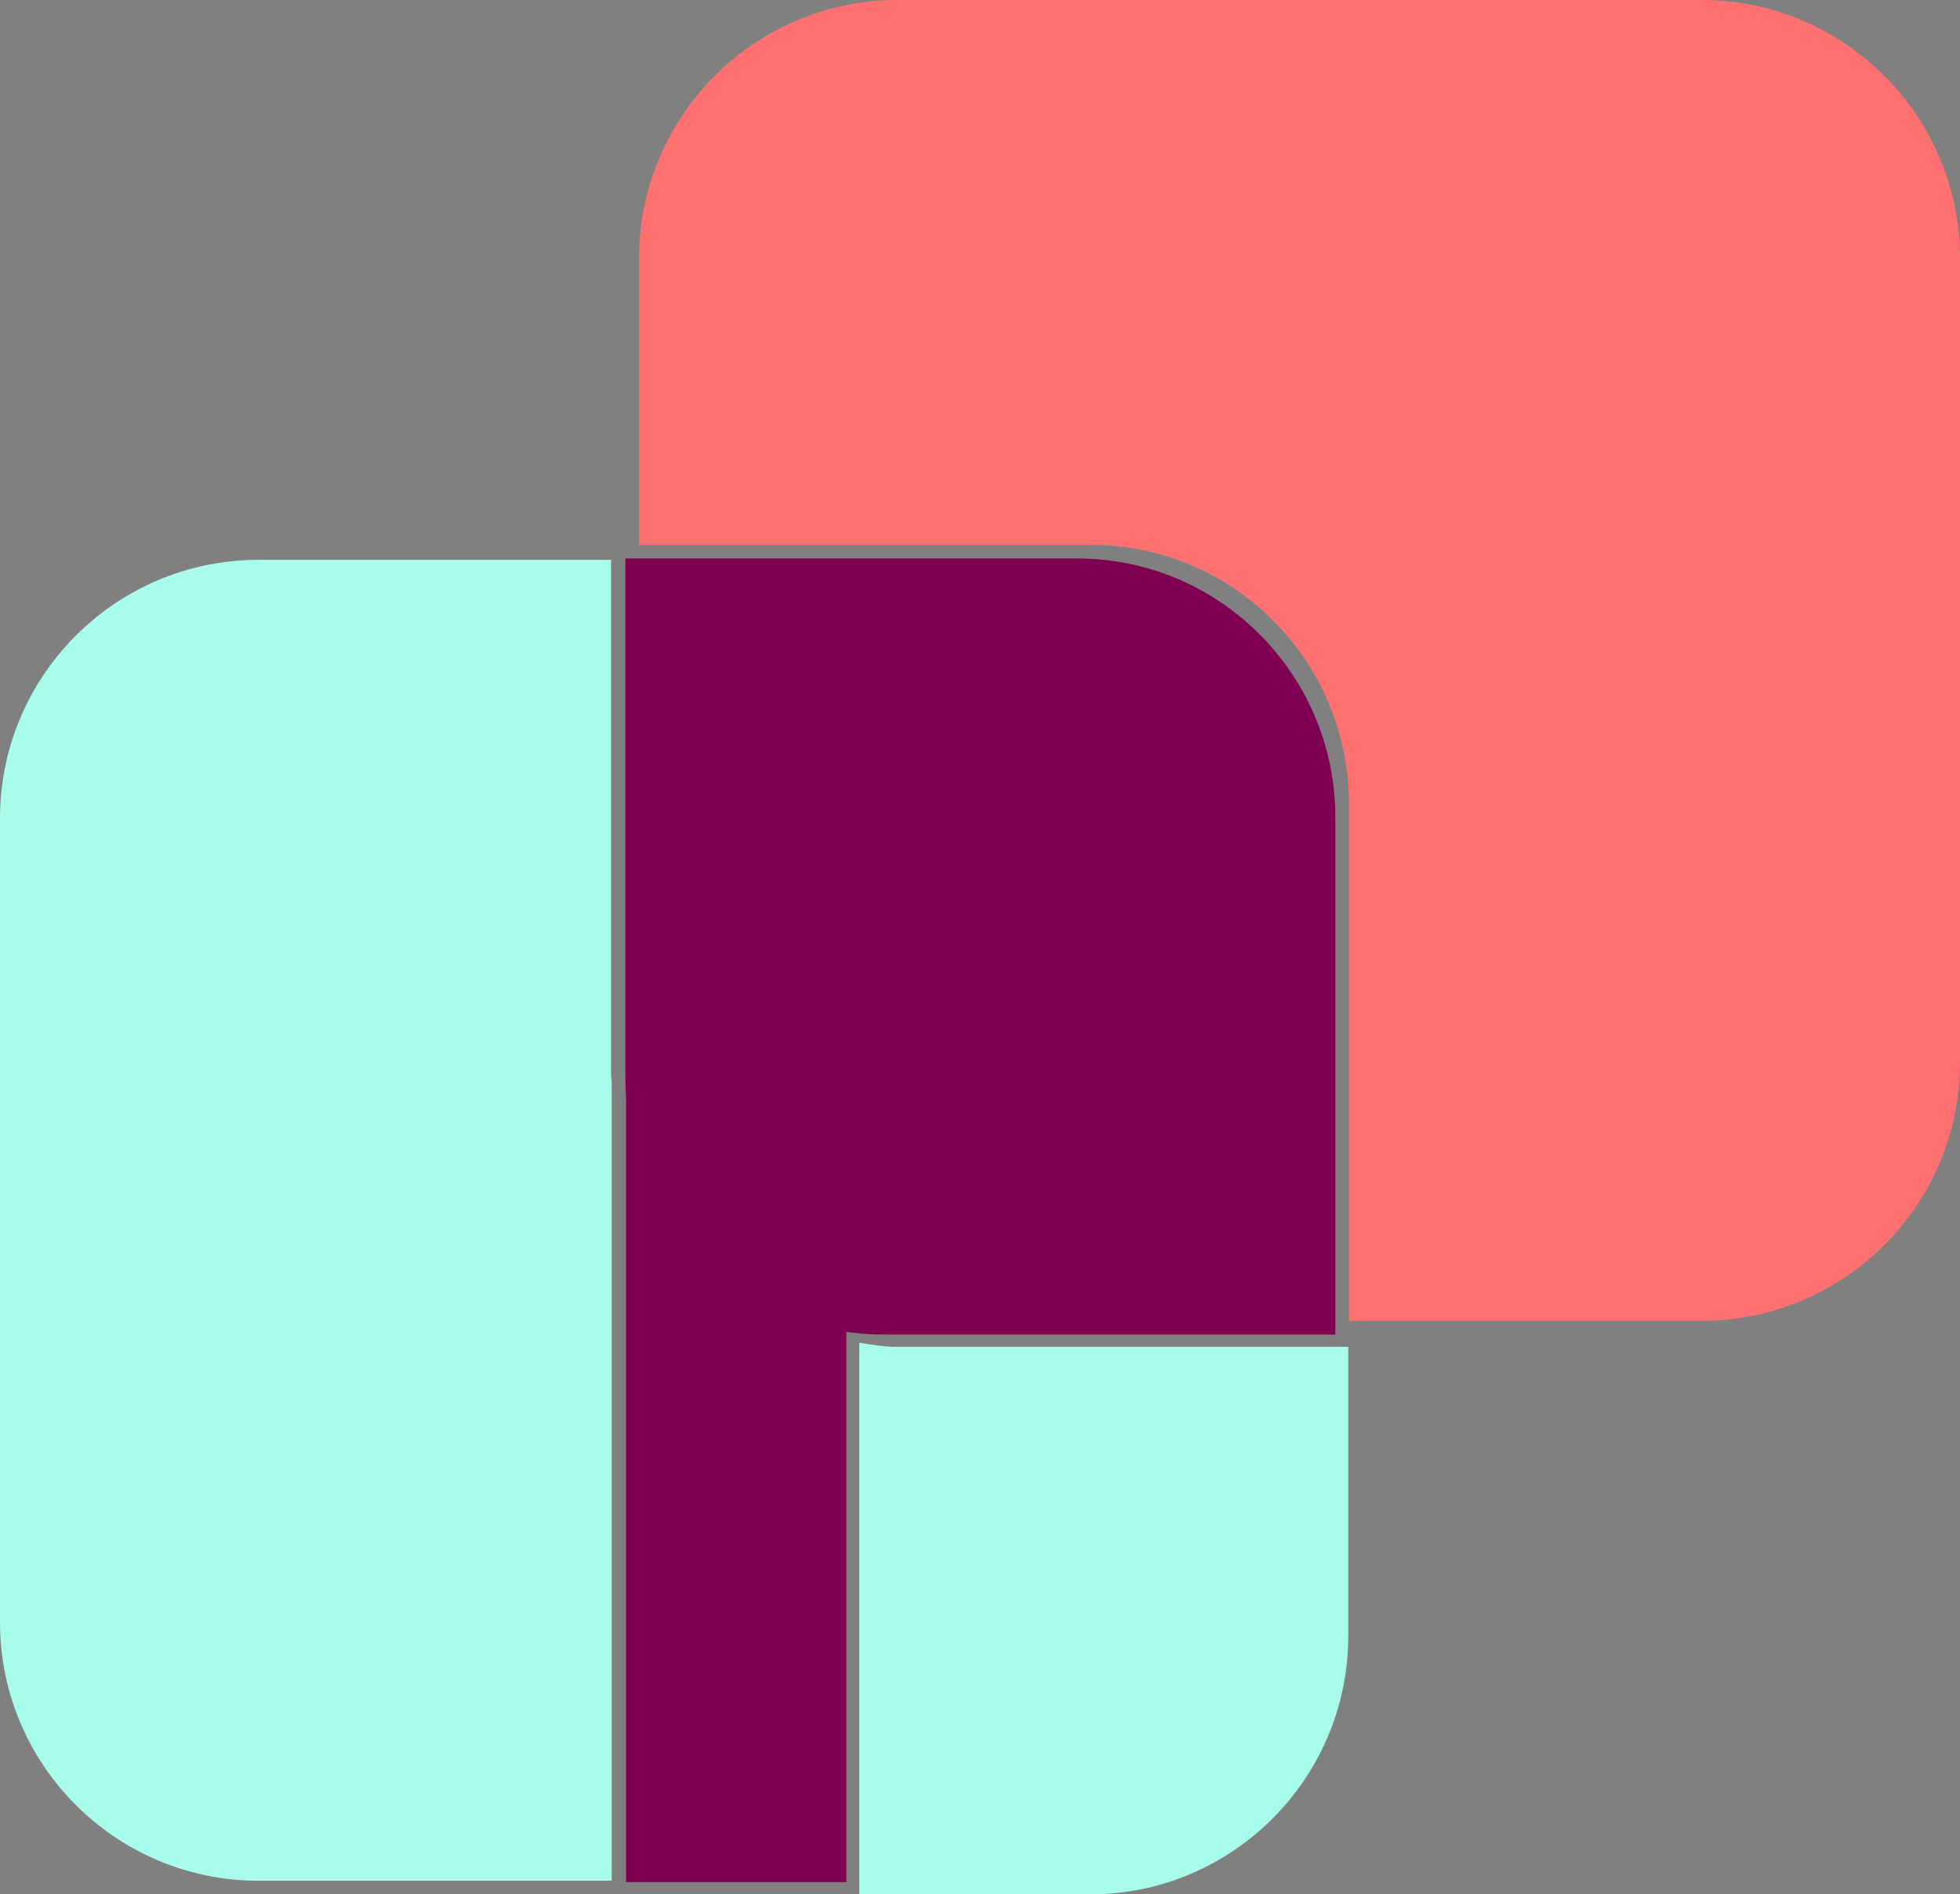 <?xml version="1.0" encoding="UTF-8"?>
<svg id="_Слой_1" data-name="Слой 1" xmlns="http://www.w3.org/2000/svg" viewBox="0 0 28.74 27.78">
  <rect x="0" y="0" width="28.74" height="27.78" fill="#808080" stroke="none"/>
  <defs>
    <style>
      .cls-1 {
        fill: #ff7171;
      }

      .cls-2 {
        fill: #7f0052;
      }

      .cls-3 {
        fill: #a7fceb;
      }
    </style>
  </defs>
  <path class="cls-3" d="M8.96,15.76v-7.55H3.79c-2.09,0-3.79,1.7-3.79,3.79v11.79c0,2.09,1.7,3.79,3.79,3.79h5.18V15.86s-.01-.07-.01-.1Z"/>
  <path class="cls-3" d="M12.6,19.69v8.09h3.38c2.09,0,3.79-1.7,3.79-3.79v-4.24h-6.62c-.19,0-.37-.03-.55-.06Z"/>
  <path class="cls-1" d="M24.95,0H13.16c-2.09,0-3.79,1.7-3.79,3.79V7.99h6.62s.03,0,.04,0c2.09,.02,3.77,1.74,3.75,3.83v7.55h5.17c2.09,0,3.79-1.7,3.79-3.79V3.79c0-2.09-1.7-3.79-3.79-3.79Z"/>
  <g>
    <path class="cls-2" d="M15.79,8.19h-6.62v7.59c0,2.09,1.7,3.79,3.79,3.79h6.62v-7.55c.02-2.09-1.66-3.81-3.75-3.83-.01,0-.03,0-.04,0Z"/>
    <rect class="cls-2" x="9.18" y="13.13" width="3.23" height="14.47"/>
  </g>
</svg>